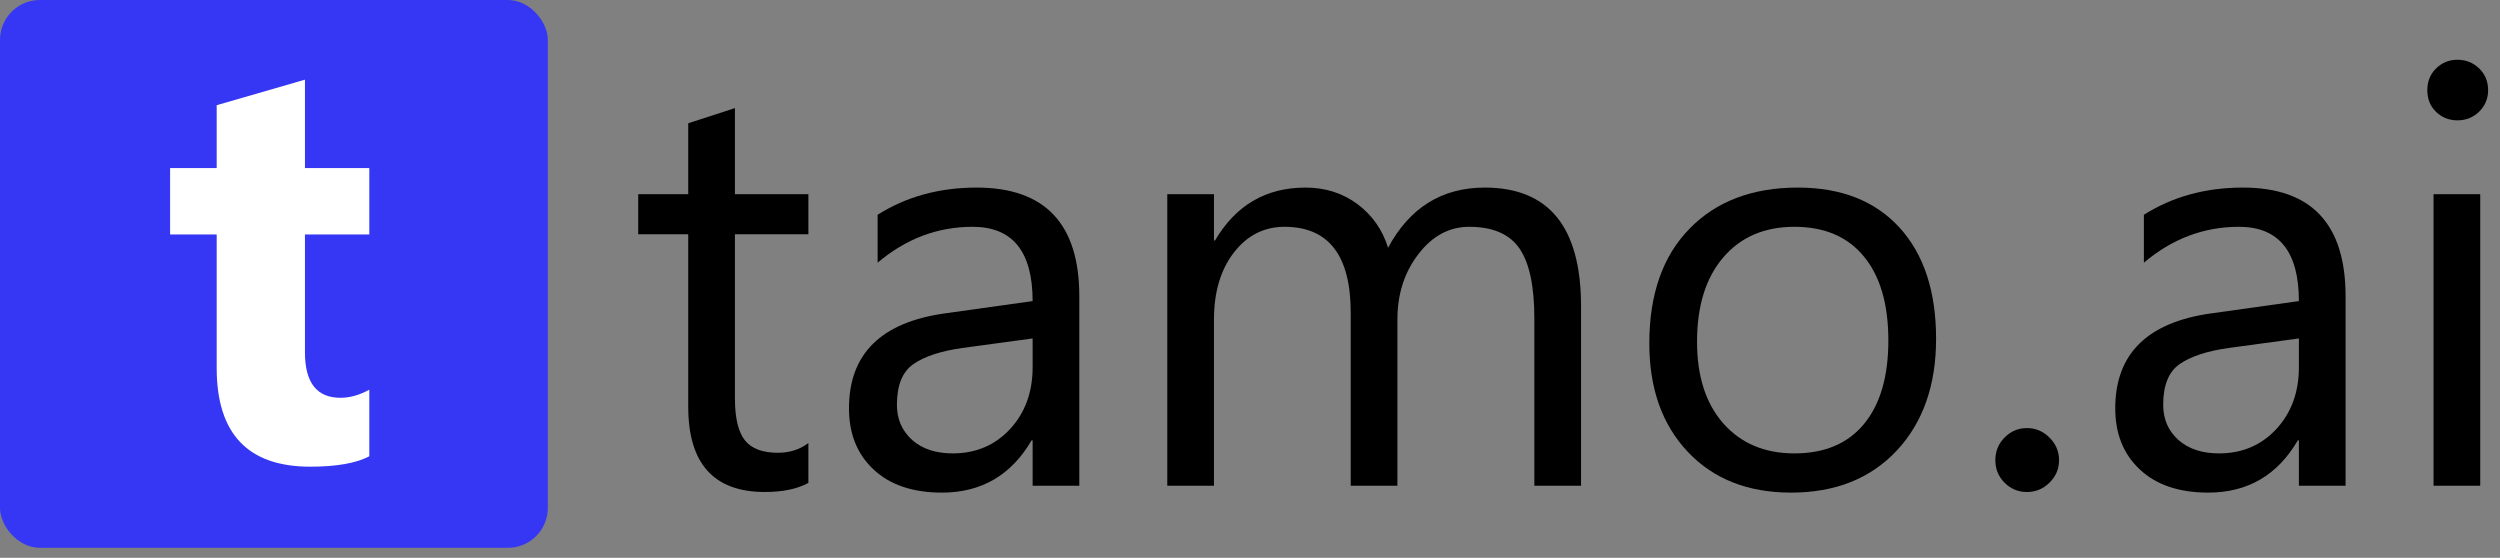 <svg width="251" height="56" viewBox="0 0 251 56" fill="none" xmlns="http://www.w3.org/2000/svg">
<rect x="0" y="0" width="251" height="56" fill="#808080" stroke="none"/>
<rect width="55" height="55" rx="4" fill="#3637F4"/>
<path d="M81.162 48.479C80.062 49.089 78.604 49.396 76.787 49.396C71.662 49.396 69.099 46.542 69.099 40.833V23.521H64.078V19.5H69.099V12.375L73.787 10.854V19.5H81.162V23.521H73.787V40C73.787 41.958 74.12 43.365 74.787 44.208C75.453 45.042 76.557 45.458 78.099 45.458C79.276 45.458 80.297 45.135 81.162 44.479V48.479Z" fill="black"/>
<path d="M108.363 48.771H103.676V44.208H103.572C101.53 47.708 98.53 49.458 94.572 49.458C91.655 49.458 89.369 48.688 87.718 47.146C86.061 45.604 85.238 43.557 85.238 41C85.238 35.531 88.457 32.349 94.905 31.458L103.676 30.229C103.676 25.26 101.666 22.771 97.655 22.771C94.124 22.771 90.947 23.974 88.113 26.375V21.562C90.988 19.745 94.301 18.833 98.051 18.833C104.926 18.833 108.363 22.474 108.363 29.75V48.771ZM103.676 33.979L96.613 34.938C94.447 35.245 92.806 35.786 91.697 36.562C90.598 37.328 90.051 38.688 90.051 40.646C90.051 42.078 90.556 43.25 91.572 44.167C92.598 45.073 93.957 45.521 95.655 45.521C97.973 45.521 99.889 44.708 101.405 43.083C102.916 41.448 103.676 39.375 103.676 36.875V33.979Z" fill="black"/>
<path d="M158.737 48.771H154.049V31.979C154.049 28.729 153.549 26.385 152.549 24.938C151.549 23.495 149.867 22.771 147.507 22.771C145.507 22.771 143.804 23.688 142.403 25.521C140.997 27.344 140.299 29.531 140.299 32.083V48.771H135.612V31.396C135.612 25.646 133.393 22.771 128.966 22.771C126.909 22.771 125.216 23.635 123.882 25.354C122.549 27.078 121.882 29.323 121.882 32.083V48.771H117.195V19.5H121.882V24.146H121.987C124.07 20.604 127.096 18.833 131.07 18.833C133.07 18.833 134.81 19.391 136.299 20.5C137.784 21.615 138.804 23.073 139.362 24.875C141.528 20.849 144.763 18.833 149.07 18.833C155.513 18.833 158.737 22.807 158.737 30.75V48.771Z" fill="black"/>
<path d="M179.82 49.458C175.487 49.458 172.028 48.094 169.445 45.354C166.872 42.62 165.591 38.995 165.591 34.479C165.591 29.562 166.93 25.729 169.612 22.979C172.289 20.219 175.924 18.833 180.508 18.833C184.867 18.833 188.268 20.177 190.716 22.854C193.159 25.537 194.383 29.26 194.383 34.021C194.383 38.688 193.06 42.432 190.424 45.25C187.784 48.057 184.247 49.458 179.82 49.458ZM180.153 22.771C177.138 22.771 174.758 23.802 173.008 25.854C171.258 27.896 170.383 30.719 170.383 34.312C170.383 37.786 171.263 40.521 173.028 42.521C174.805 44.521 177.18 45.521 180.153 45.521C183.18 45.521 185.508 44.542 187.133 42.583C188.768 40.615 189.591 37.812 189.591 34.188C189.591 30.537 188.768 27.724 187.133 25.75C185.508 23.766 183.18 22.771 180.153 22.771Z" fill="black"/>
<path d="M203.499 49.396C202.624 49.396 201.874 49.083 201.249 48.458C200.634 47.833 200.332 47.083 200.332 46.208C200.332 45.323 200.634 44.562 201.249 43.938C201.874 43.302 202.624 42.979 203.499 42.979C204.384 42.979 205.145 43.302 205.77 43.938C206.405 44.562 206.728 45.323 206.728 46.208C206.728 47.083 206.405 47.833 205.77 48.458C205.145 49.083 204.384 49.396 203.499 49.396Z" fill="black"/>
<path d="M235.496 48.771H230.809V44.208H230.704C228.663 47.708 225.663 49.458 221.704 49.458C218.788 49.458 216.501 48.688 214.85 47.146C213.194 45.604 212.371 43.557 212.371 41C212.371 35.531 215.59 32.349 222.038 31.458L230.809 30.229C230.809 25.26 228.798 22.771 224.788 22.771C221.257 22.771 218.079 23.974 215.246 26.375V21.562C218.121 19.745 221.434 18.833 225.184 18.833C232.059 18.833 235.496 22.474 235.496 29.75V48.771ZM230.809 33.979L223.746 34.938C221.579 35.245 219.939 35.786 218.829 36.562C217.73 37.328 217.184 38.688 217.184 40.646C217.184 42.078 217.689 43.25 218.704 44.167C219.73 45.073 221.09 45.521 222.788 45.521C225.105 45.521 227.022 44.708 228.538 43.083C230.048 41.448 230.809 39.375 230.809 36.875V33.979Z" fill="black"/>
<path d="M246.724 12.083C245.89 12.083 245.171 11.802 244.578 11.229C243.994 10.662 243.703 9.938 243.703 9.062C243.703 8.177 243.994 7.448 244.578 6.875C245.171 6.292 245.89 6 246.724 6C247.583 6 248.312 6.292 248.911 6.875C249.505 7.448 249.807 8.177 249.807 9.062C249.807 9.896 249.505 10.615 248.911 11.208C248.312 11.792 247.583 12.083 246.724 12.083ZM249.015 48.771H244.328V19.5H249.015V48.771Z" fill="black"/>
<path d="M37.078 45.812C35.765 46.505 33.786 46.854 31.15 46.854C24.883 46.854 21.755 43.552 21.755 36.938V23.542H17.078V16.875H21.755V10.562L30.617 8V16.875H37.078V23.542H30.617V35.375C30.617 38.417 31.806 39.938 34.186 39.938C35.129 39.938 36.093 39.667 37.078 39.125V45.812Z" fill="white"/>
</svg>

